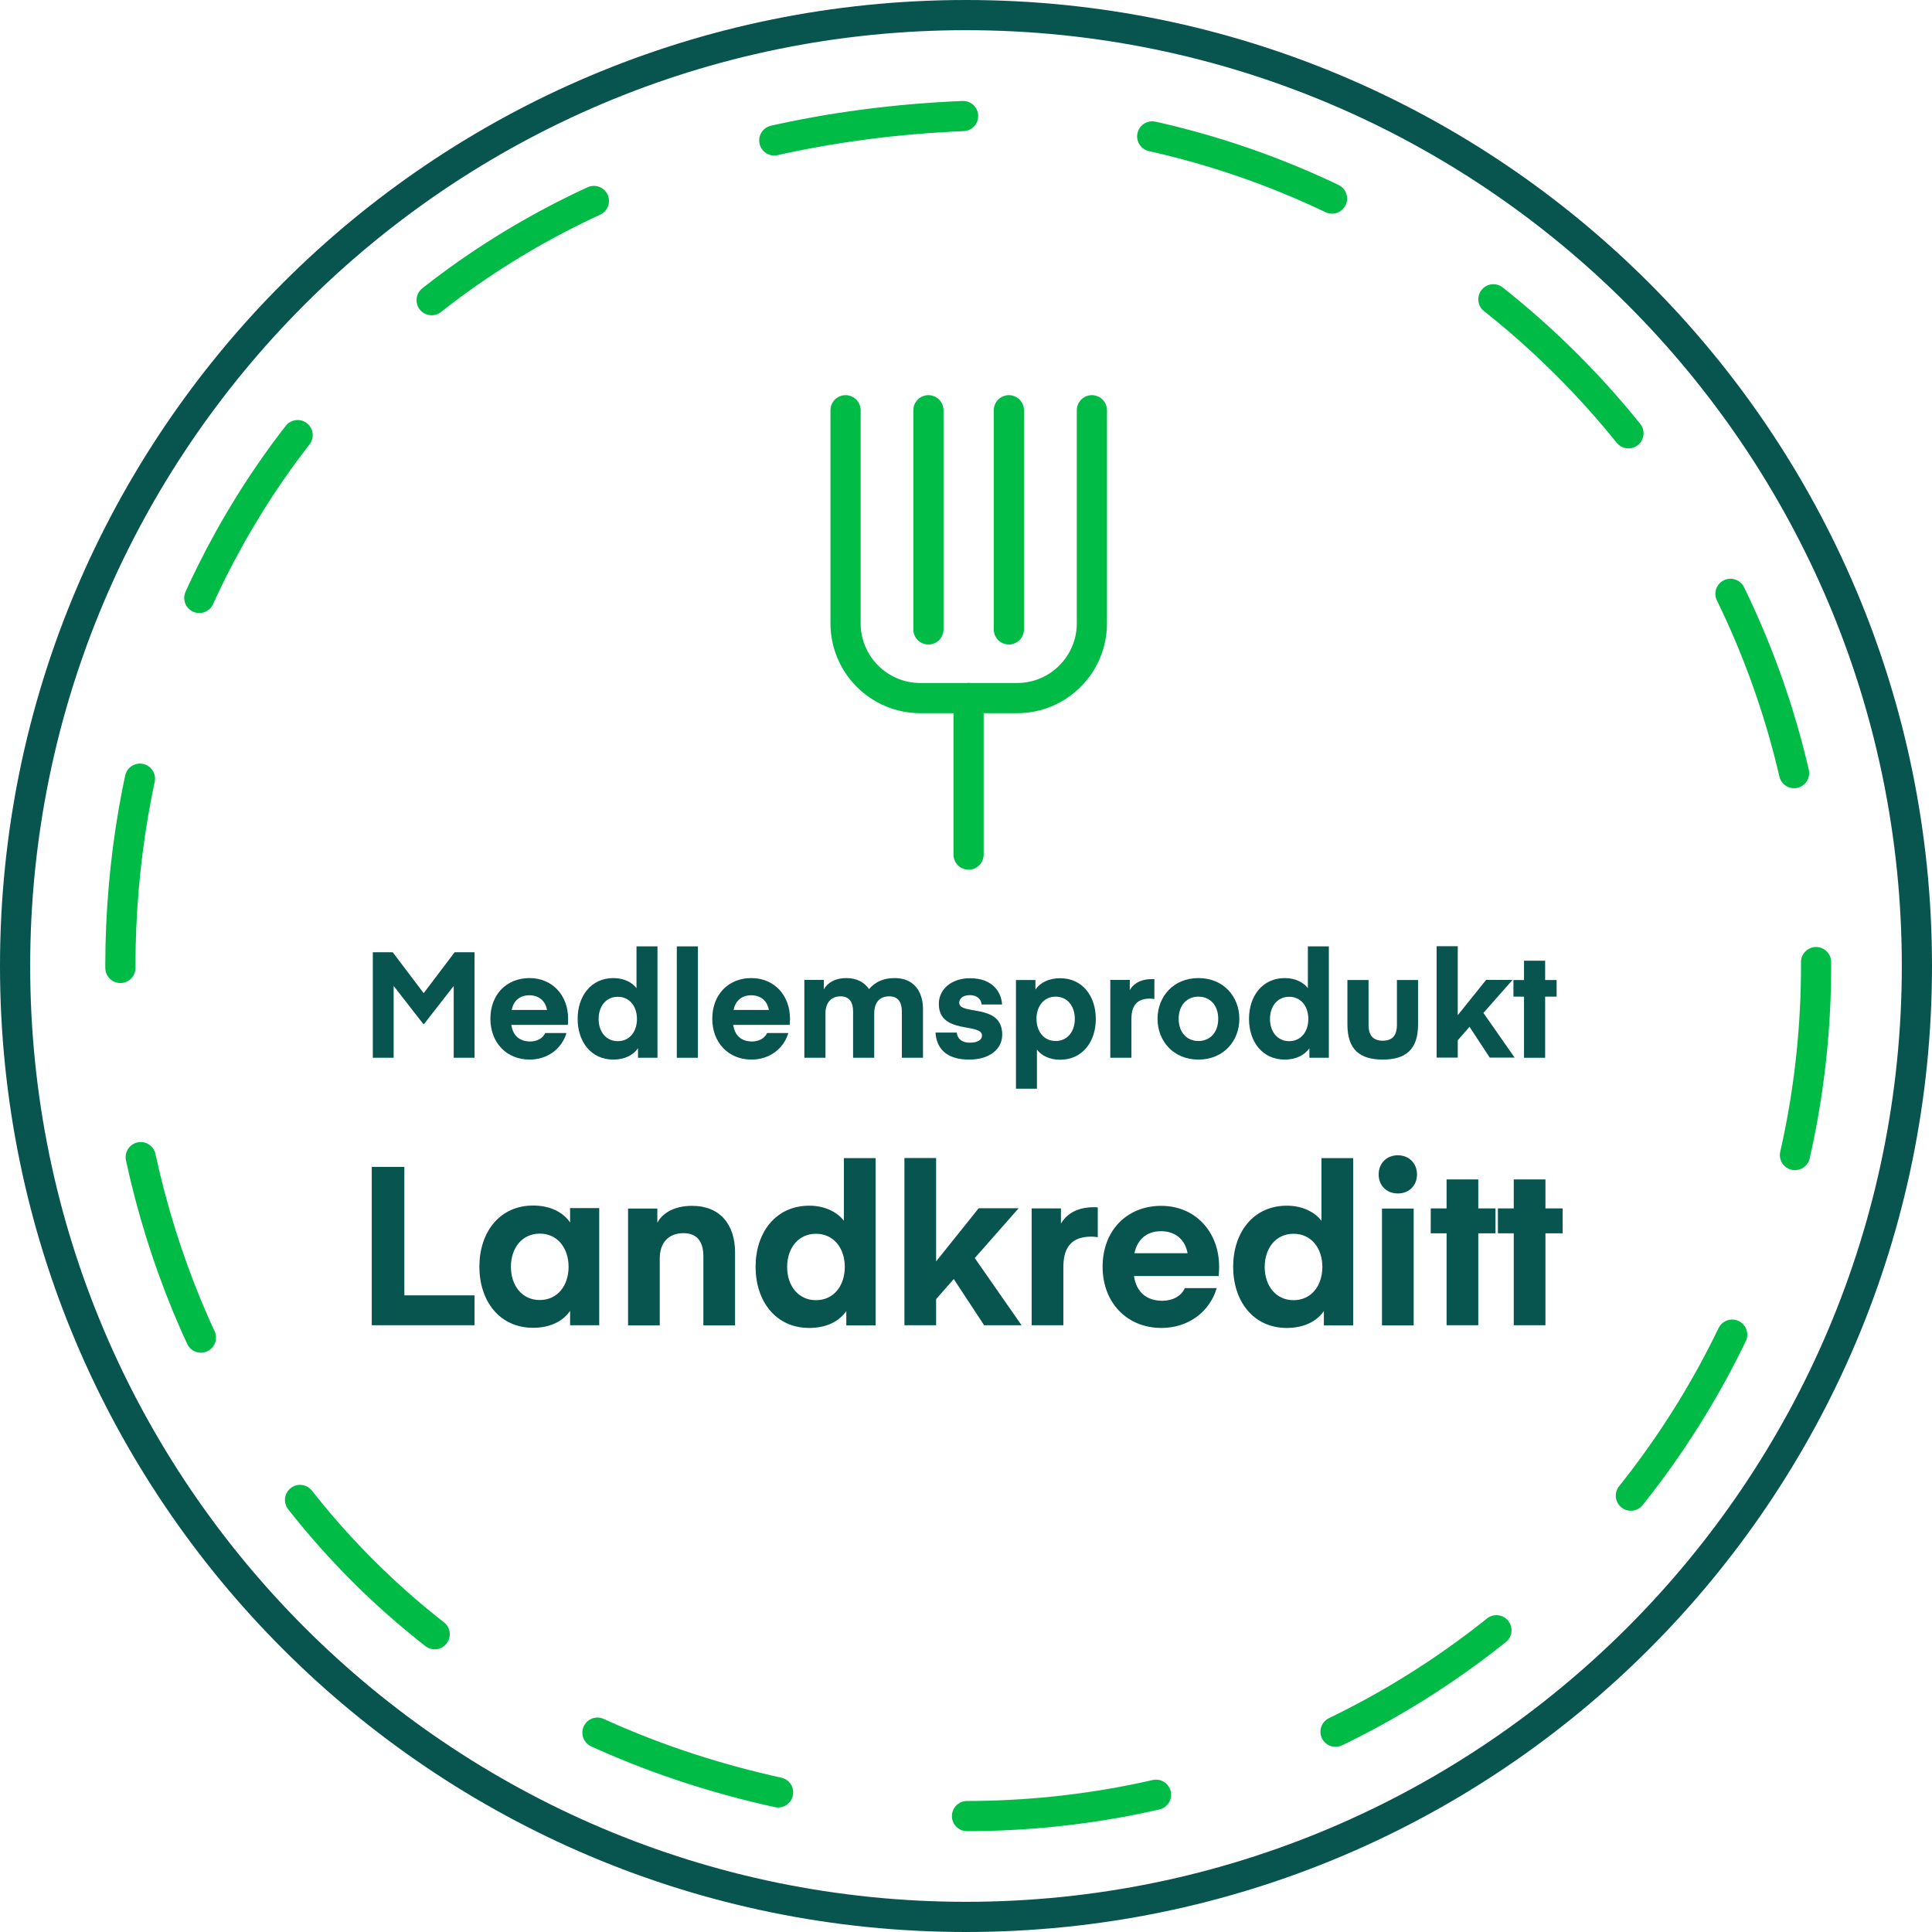 <?xml version="1.0" encoding="UTF-8"?><svg id="a" xmlns="http://www.w3.org/2000/svg" viewBox="0 0 128 128"><defs><style>.b{fill:#08544e;}.c{stroke-dasharray:0 0 12.63 12.63;}.c,.d{fill:none;stroke:#00bc47;stroke-linecap:round;stroke-linejoin:round;stroke-width:2px;}</style></defs><path class="b" d="M64,2c34.19,0,62,27.81,62,62s-27.81,62-62,62S2,98.19,2,64,29.81,2,64,2m0-2C28.65,0,0,28.65,0,64s28.65,64,64,64,64-28.65,64-64S99.35,0,64,0h0Z"/><path class="c" d="M120.32,64c0,31.1-25.22,56.32-56.32,56.32-74.71-2.97-74.69-109.68,0-112.64,31.1,0,56.32,25.22,56.32,56.32h0Z"/><g><path class="d" d="M72.34,27.18v14.12c0,2.73-2.22,4.95-4.95,4.95h-6.42c-2.73,0-4.95-2.22-4.95-4.95v-14.12"/><line class="d" x1="66.84" y1="27.18" x2="66.84" y2="41.7"/><line class="d" x1="61.51" y1="27.18" x2="61.51" y2="41.7"/><line class="d" x1="64.17" y1="46.25" x2="64.17" y2="56.62"/></g><g><path class="b" d="M28.07,65.8l2.05-2.71h1.32v6.99h-1.38v-4.76l-1.97,2.53h-.04l-1.97-2.53v4.76h-1.38v-6.99h1.32l2.05,2.71Z"/><path class="b" d="M33.88,67.91c.1,.71,.55,1.09,1.25,1.09,.42,0,.83-.19,.99-.56h1.41c-.31,1.04-1.25,1.76-2.44,1.76-1.53,0-2.6-1.12-2.6-2.71s1.06-2.69,2.59-2.69,2.56,1.16,2.56,2.69c0,.23-.02,.41-.02,.41h-3.74Zm.02-1h2.34c-.1-.58-.52-.97-1.17-.97s-1.05,.38-1.17,.97Z"/><path class="b" d="M42.16,62.7h1.4v7.38h-1.29v-.63c-.33,.47-.91,.75-1.63,.75-1.5,0-2.37-1.2-2.37-2.7s.88-2.7,2.37-2.7c.73,0,1.26,.31,1.53,.67v-2.78Zm-1.23,3.34c-.78,0-1.27,.63-1.27,1.47s.49,1.47,1.27,1.47,1.27-.63,1.27-1.47-.49-1.47-1.27-1.47Z"/><path class="b" d="M44.84,70.08v-7.38h1.4v7.38h-1.4Z"/><path class="b" d="M48.58,67.91c.1,.71,.55,1.09,1.25,1.09,.42,0,.83-.19,.99-.56h1.41c-.31,1.04-1.25,1.76-2.44,1.76-1.53,0-2.6-1.12-2.6-2.71s1.06-2.69,2.59-2.69,2.56,1.16,2.56,2.69c0,.23-.02,.41-.02,.41h-3.74Zm.02-1h2.34c-.1-.58-.52-.97-1.17-.97s-1.05,.38-1.17,.97Z"/><path class="b" d="M57.92,70.08h-1.4v-3.06c0-.57-.21-1.01-.83-1.01s-1,.42-1,1.11v2.96h-1.4v-5.16h1.29v.63c.24-.44,.75-.75,1.49-.75,.7,0,1.2,.28,1.5,.73,.45-.5,.97-.73,1.71-.73,1.24,0,1.87,.86,1.87,2.06v3.22h-1.4v-3.06c0-.57-.21-1.01-.83-1.01-.66,0-1,.42-1,1.14v2.93Z"/><path class="b" d="M61.97,68.41h1.42c.02,.34,.28,.67,.86,.67,.53,0,.81-.19,.81-.47,0-.87-2.86-.05-2.86-2.1,0-.94,.8-1.7,2.07-1.7,1.55,0,2.08,.98,2.12,1.74h-1.35c-.03-.32-.28-.62-.78-.62-.45,0-.71,.22-.71,.5,0,.87,2.85,0,2.85,2.12,0,.92-.79,1.65-2.19,1.65-1.61,0-2.17-.83-2.23-1.79Z"/><path class="b" d="M68.71,72.13h-1.4v-7.2h1.29v.63c.32-.47,.91-.75,1.63-.75,1.5,0,2.37,1.2,2.37,2.7s-.88,2.7-2.37,2.7c-.73,0-1.26-.31-1.53-.67v2.6Zm1.23-3.16c.78,0,1.27-.63,1.27-1.47s-.49-1.47-1.27-1.47-1.27,.63-1.27,1.47,.49,1.47,1.27,1.47Z"/><path class="b" d="M76.48,66.19s-.15-.03-.28-.03c-.82,0-1.24,.4-1.24,1.35v2.57h-1.4v-5.16h1.29v.67c.19-.31,.58-.72,1.46-.72,.05,0,.17,0,.17,0v1.31Z"/><path class="b" d="M76.69,67.5c0-1.47,1.05-2.7,2.71-2.7s2.71,1.23,2.71,2.7-1.05,2.7-2.71,2.7-2.71-1.23-2.71-2.7Zm2.71,1.47c.74,0,1.31-.54,1.31-1.47s-.57-1.47-1.31-1.47-1.31,.54-1.31,1.47,.57,1.47,1.31,1.47Z"/><path class="b" d="M86.64,62.7h1.4v7.38h-1.29v-.63c-.33,.47-.91,.75-1.63,.75-1.5,0-2.37-1.2-2.37-2.7s.88-2.7,2.37-2.7c.73,0,1.26,.31,1.53,.67v-2.78Zm-1.23,3.34c-.78,0-1.27,.63-1.27,1.47s.49,1.47,1.27,1.47,1.27-.63,1.27-1.47-.49-1.47-1.27-1.47Z"/><path class="b" d="M89.27,67.88v-2.95h1.4v2.97c0,.72,.32,1.05,.94,1.05s.94-.33,.94-1.05v-2.97h1.4v2.95c0,1.67-.84,2.32-2.34,2.32s-2.34-.65-2.34-2.32Z"/><path class="b" d="M100.21,64.92l-1.93,2.19,2.07,2.96h-1.65l-1.34-2.04-.78,.89v1.15h-1.4v-7.38h1.4v4.57l1.88-2.34h1.75Z"/><path class="b" d="M102.37,70.08h-1.4v-4.05h-.7v-1.1h.7v-1.28h1.4v1.28h.76v1.1h-.76v4.05Z"/><path class="b" d="M31.44,87.8h-6.81v-10.49h2.16v8.51h4.65v1.98Z"/><path class="b" d="M39.7,80.06v7.74h-1.93v-.95c-.49,.71-1.36,1.12-2.45,1.12-2.25,0-3.56-1.8-3.56-4.05s1.31-4.05,3.56-4.05c1.09,0,1.96,.41,2.45,1.12v-.95h1.93Zm-3.94,1.67c-1.17,0-1.91,.95-1.91,2.2s.74,2.2,1.91,2.2,1.91-.95,1.91-2.2-.74-2.2-1.91-2.2Z"/><path class="b" d="M43.55,81.01c.35-.66,1.15-1.12,2.3-1.12,1.86,0,2.85,1.24,2.85,3.09v4.83h-2.1v-4.59c0-.9-.38-1.52-1.31-1.52-1.02,0-1.58,.65-1.58,1.68v4.43h-2.1v-7.74h1.94v.95Z"/><path class="b" d="M55.91,76.73h2.1v11.08h-1.94v-.95c-.49,.71-1.36,1.12-2.45,1.12-2.25,0-3.56-1.8-3.56-4.05s1.31-4.05,3.56-4.05c1.09,0,1.89,.47,2.29,1v-4.17Zm-1.85,5.01c-1.17,0-1.91,.95-1.91,2.2s.74,2.2,1.91,2.2,1.91-.95,1.91-2.2-.74-2.2-1.91-2.2Z"/><path class="b" d="M67.48,80.06l-2.9,3.29,3.1,4.45h-2.48l-2.01-3.06-1.17,1.33v1.73h-2.1v-11.08h2.1v6.85l2.82-3.52h2.63Z"/><path class="b" d="M72.72,81.97s-.22-.04-.41-.04c-1.23,0-1.86,.61-1.86,2.02v3.85h-2.1v-7.74h1.94v1c.28-.46,.87-1.08,2.19-1.08,.07,0,.25,.01,.25,.01v1.96Z"/><path class="b" d="M75.13,84.54c.15,1.06,.83,1.64,1.88,1.64,.64,0,1.24-.28,1.49-.84h2.11c-.46,1.57-1.88,2.64-3.66,2.64-2.29,0-3.9-1.68-3.9-4.06s1.6-4.03,3.88-4.03,3.84,1.74,3.84,4.03c0,.34-.03,.62-.03,.62h-5.61Zm.03-1.51h3.52c-.15-.87-.78-1.46-1.76-1.46s-1.58,.58-1.76,1.46Z"/><path class="b" d="M87.55,76.73h2.1v11.08h-1.94v-.95c-.49,.71-1.36,1.12-2.45,1.12-2.25,0-3.56-1.8-3.56-4.05s1.31-4.05,3.56-4.05c1.09,0,1.89,.47,2.29,1v-4.17Zm-1.85,5.01c-1.17,0-1.91,.95-1.91,2.2s.74,2.2,1.91,2.2,1.91-.95,1.91-2.2-.74-2.2-1.91-2.2Z"/><path class="b" d="M91.34,77.81c0-.74,.53-1.27,1.27-1.27s1.27,.53,1.27,1.27-.53,1.26-1.27,1.26-1.27-.52-1.27-1.26Zm.22,2.26h2.1v7.74h-2.1v-7.74Z"/><path class="b" d="M97.94,87.8h-2.1v-6.09h-1.05v-1.65h1.05v-1.92h2.1v1.92h1.14v1.65h-1.14v6.09Z"/><path class="b" d="M102.39,87.8h-2.1v-6.09h-1.05v-1.65h1.05v-1.92h2.1v1.92h1.14v1.65h-1.14v6.09Z"/></g></svg>